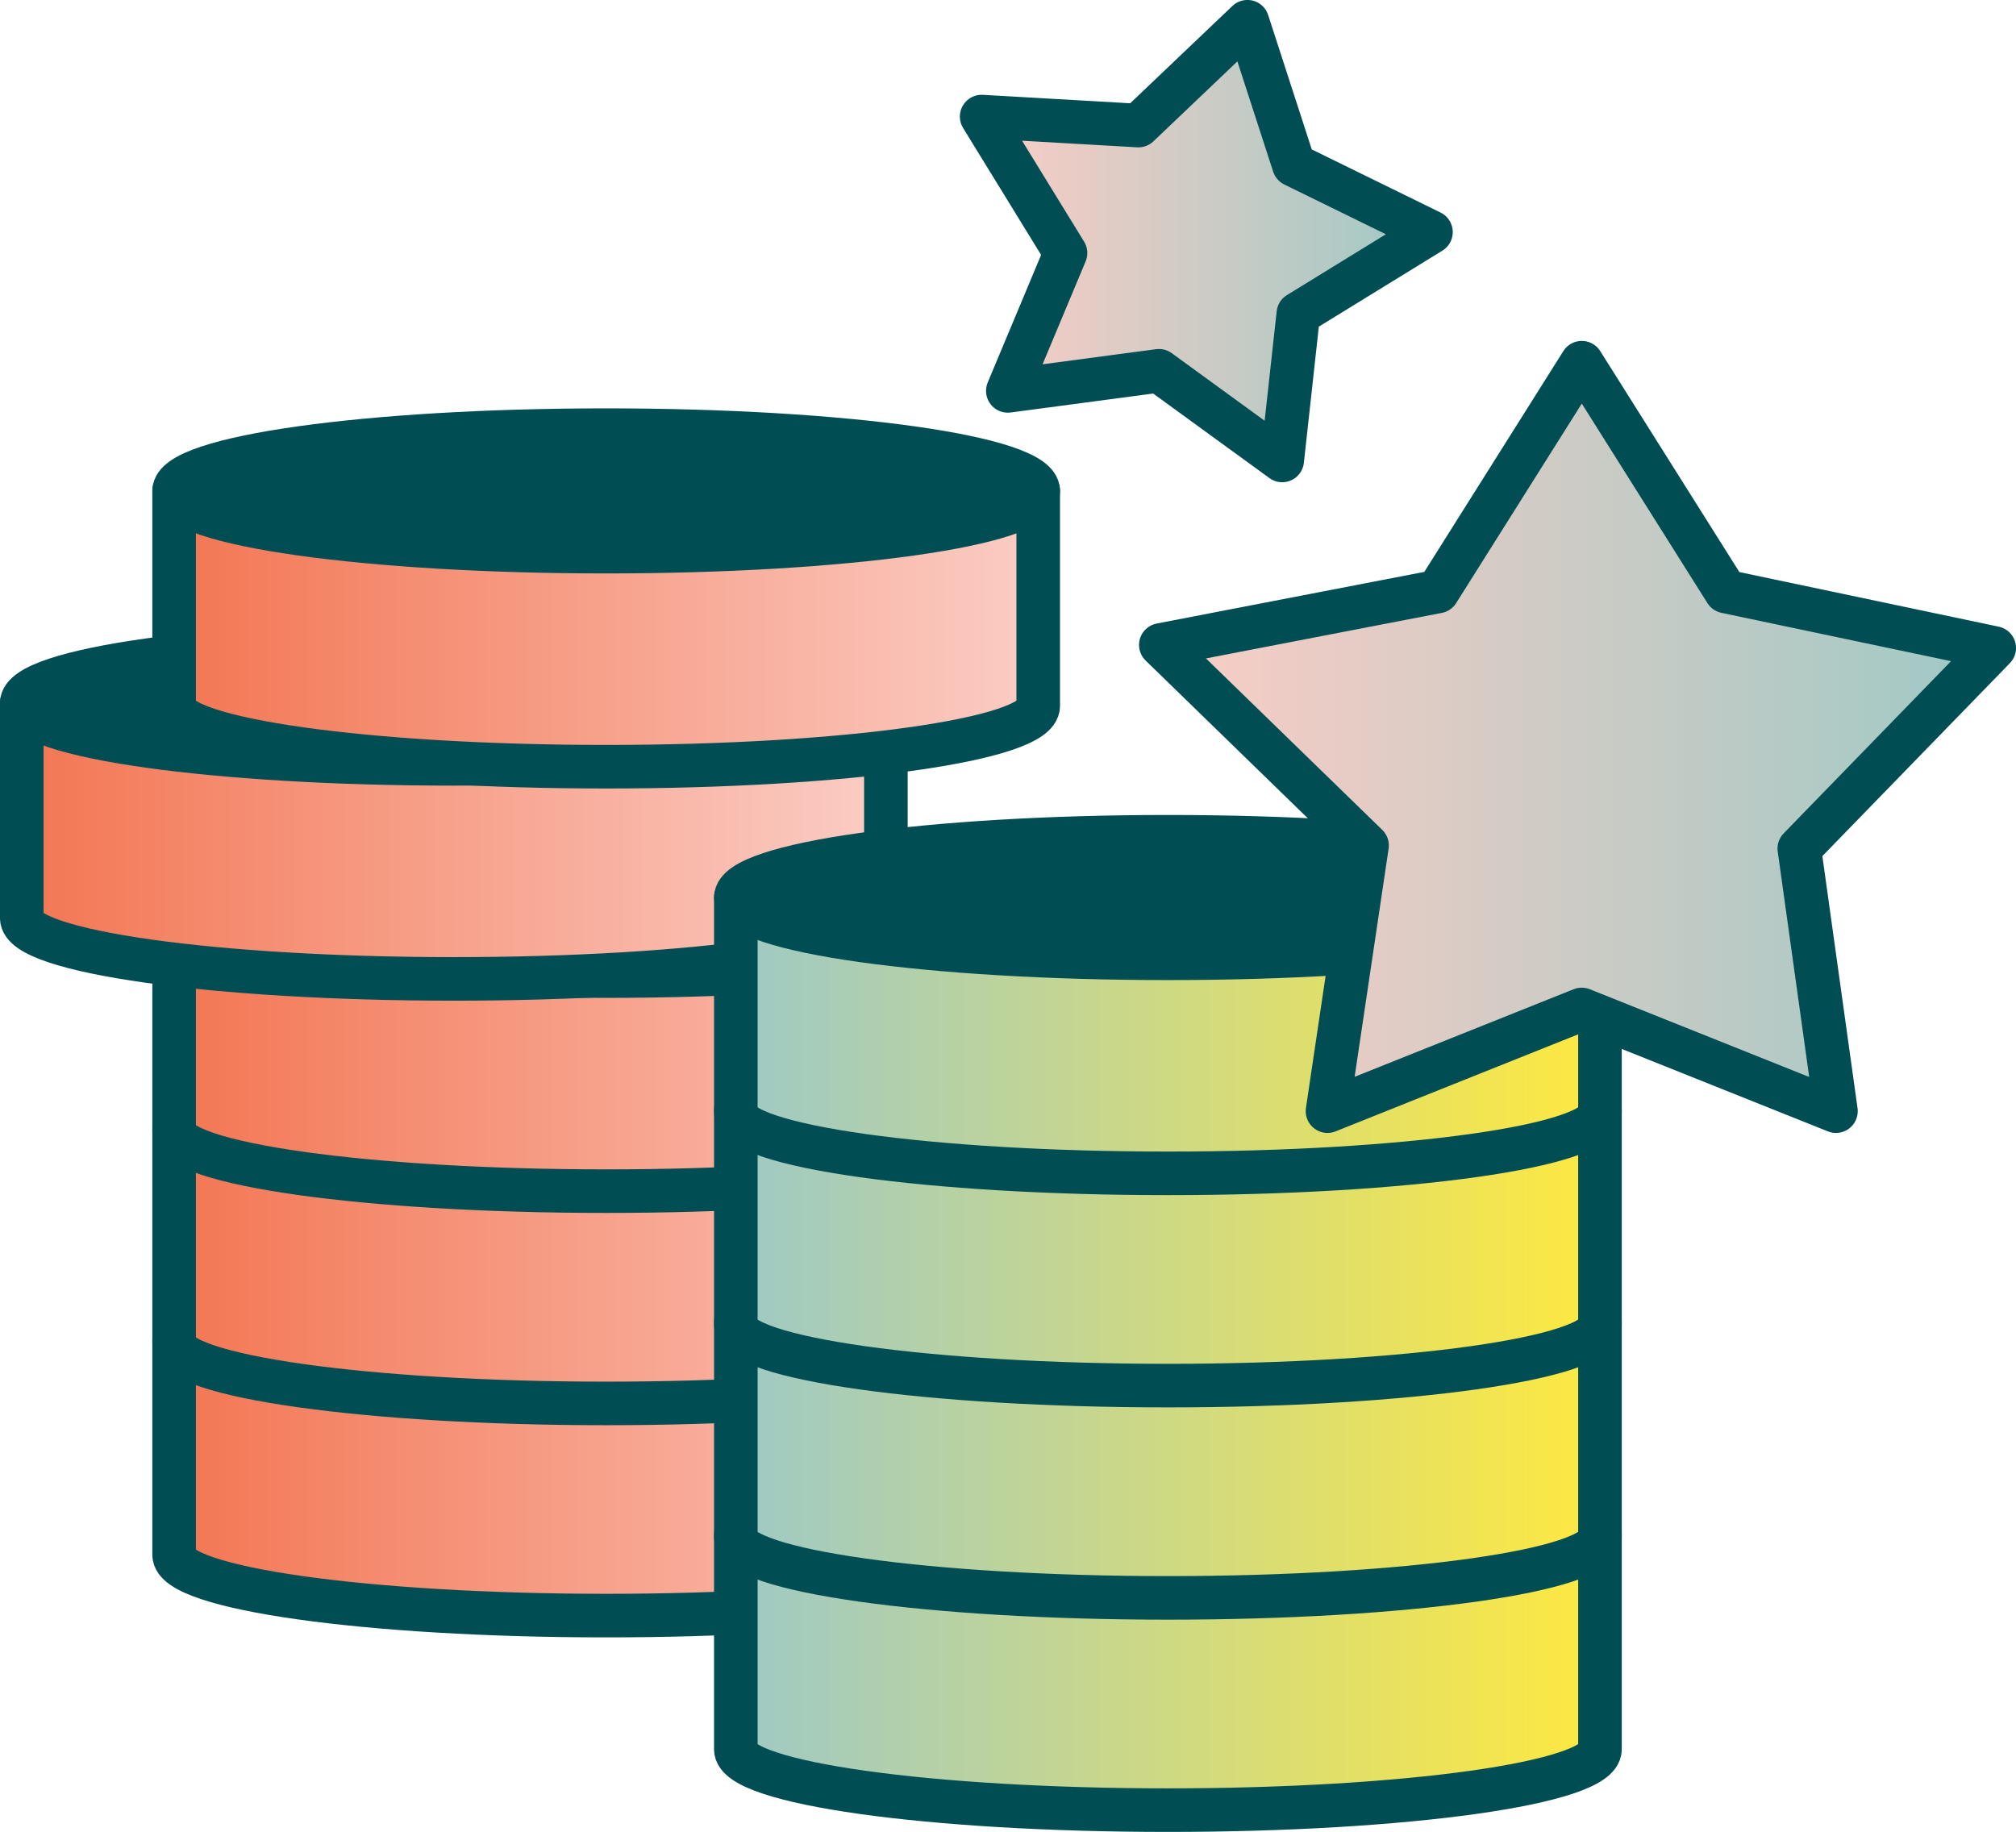 <svg xmlns="http://www.w3.org/2000/svg" xmlns:xlink="http://www.w3.org/1999/xlink" width="66.017" height="59.993" viewBox="0 0 66.017 59.993">
  <defs>
    <linearGradient id="linear-gradient" y1="0.5" x2="1" y2="0.5" gradientUnits="objectBoundingBox">
      <stop offset="0" stop-color="#f37653"/>
      <stop offset="1" stop-color="#fbcdc5"/>
    </linearGradient>
    <linearGradient id="linear-gradient-5" y1="0.5" x2="1" y2="0.5" gradientUnits="objectBoundingBox">
      <stop offset="0" stop-color="#9ec9c5"/>
      <stop offset="1" stop-color="#ffe940"/>
    </linearGradient>
    <linearGradient id="linear-gradient-10" y1="0.5" x2="1" y2="0.5" gradientUnits="objectBoundingBox">
      <stop offset="0" stop-color="#fbcdc5"/>
      <stop offset="1" stop-color="#9ec9c5"/>
    </linearGradient>
  </defs>
  <g id="Group_58" data-name="Group 58" transform="translate(-475.659 1410.476)">
    <path id="Path_122" data-name="Path 122" d="M481.361-1366.6v7.043c0,1.1,6.334,1.99,14.148,1.99s14.148-.891,14.148-1.99v-7.043Z" stroke="#004e53" stroke-linejoin="round" stroke-width="1.427" fill="url(#linear-gradient)"/>
    <path id="Path_123" data-name="Path 123" d="M481.361-1373.548v7.043c0,1.1,6.334,1.99,14.148,1.99s14.148-.891,14.148-1.99v-7.043Z" stroke="#004e53" stroke-linejoin="round" stroke-width="1.427" fill="url(#linear-gradient)"/>
    <path id="Path_124" data-name="Path 124" d="M481.361-1380.5v7.044c0,1.1,6.334,1.989,14.148,1.989s14.148-.891,14.148-1.989v-7.044Z" stroke="#004e53" stroke-linejoin="round" stroke-width="1.427" fill="url(#linear-gradient)"/>
    <path id="Path_125" data-name="Path 125" d="M509.657-1380.5c0,1.1-6.334,1.99-14.148,1.99s-14.148-.891-14.148-1.99,6.334-1.989,14.148-1.989S509.657-1381.6,509.657-1380.5Z" fill="#004e53" stroke="#004e53" stroke-linejoin="round" stroke-width="1.427"/>
    <path id="Path_126" data-name="Path 126" d="M476.372-1387.451v7.043c0,1.1,6.335,1.99,14.149,1.99s14.148-.891,14.148-1.99v-7.043Z" stroke="#004e53" stroke-linejoin="round" stroke-width="1.427" fill="url(#linear-gradient)"/>
    <path id="Path_127" data-name="Path 127" d="M504.669-1387.451c0,1.1-6.334,1.99-14.148,1.99s-14.149-.891-14.149-1.99,6.335-1.99,14.149-1.99S504.669-1388.55,504.669-1387.451Z" fill="#004e53" stroke="#004e53" stroke-linejoin="round" stroke-width="1.427"/>
    <path id="Path_128" data-name="Path 128" d="M499.755-1360.229v7.043c0,1.1,6.334,1.99,14.148,1.99s14.149-.891,14.149-1.99v-7.043Z" stroke="#004e53" stroke-linejoin="round" stroke-width="1.427" fill="url(#linear-gradient-5)"/>
    <path id="Path_129" data-name="Path 129" d="M499.755-1367.18v7.043c0,1.1,6.334,1.99,14.148,1.99s14.149-.891,14.149-1.99v-7.043Z" stroke="#004e53" stroke-linejoin="round" stroke-width="1.427" fill="url(#linear-gradient-5)"/>
    <path id="Path_130" data-name="Path 130" d="M499.755-1374.132v7.043c0,1.1,6.334,1.99,14.148,1.99s14.149-.891,14.149-1.99v-7.043Z" stroke="#004e53" stroke-linejoin="round" stroke-width="1.427" fill="url(#linear-gradient-5)"/>
    <path id="Path_131" data-name="Path 131" d="M499.755-1381.083v7.043c0,1.1,6.334,1.99,14.148,1.99s14.149-.891,14.149-1.99v-7.043Z" stroke="#004e53" stroke-linejoin="round" stroke-width="1.427" fill="url(#linear-gradient-5)"/>
    <path id="Path_132" data-name="Path 132" d="M528.052-1381.083c0,1.1-6.335,1.99-14.149,1.99s-14.148-.891-14.148-1.99,6.334-1.99,14.148-1.99S528.052-1382.182,528.052-1381.083Z" fill="#004e53" stroke="#004e53" stroke-linejoin="round" stroke-width="1.427"/>
    <path id="Path_133" data-name="Path 133" d="M481.361-1394.4v7.044c0,1.1,6.334,1.989,14.148,1.989s14.148-.89,14.148-1.989v-7.044Z" stroke="#004e53" stroke-linejoin="round" stroke-width="1.427" fill="url(#linear-gradient)"/>
    <path id="Path_134" data-name="Path 134" d="M509.657-1394.4c0,1.1-6.334,1.99-14.148,1.99s-14.148-.891-14.148-1.99,6.334-1.989,14.148-1.989S509.657-1395.5,509.657-1394.4Z" fill="#004e53" stroke="#004e53" stroke-linejoin="round" stroke-width="1.427"/>
    <path id="Path_135" data-name="Path 135" d="M522.739-1391.105l4.718-7.493,4.718,7.493,8.788,1.85-6.383,6.568,1.2,8.6-8.325-3.33-8.325,3.33,1.295-8.7-6.753-6.568Z" stroke="#004e53" stroke-linejoin="round" stroke-width="1.427" fill="url(#linear-gradient-10)"/>
    <path id="Path_136" data-name="Path 136" d="M512.937-1406.364l3.571-3.4,1.521,4.689,4.489,2.2-4.343,2.671-.528,4.807-4.037-2.936-4.948.658,1.889-4.515-2.746-4.468Z" stroke="#004e53" stroke-linejoin="round" stroke-width="1.427" fill="url(#linear-gradient-10)"/>
  </g>
</svg>
